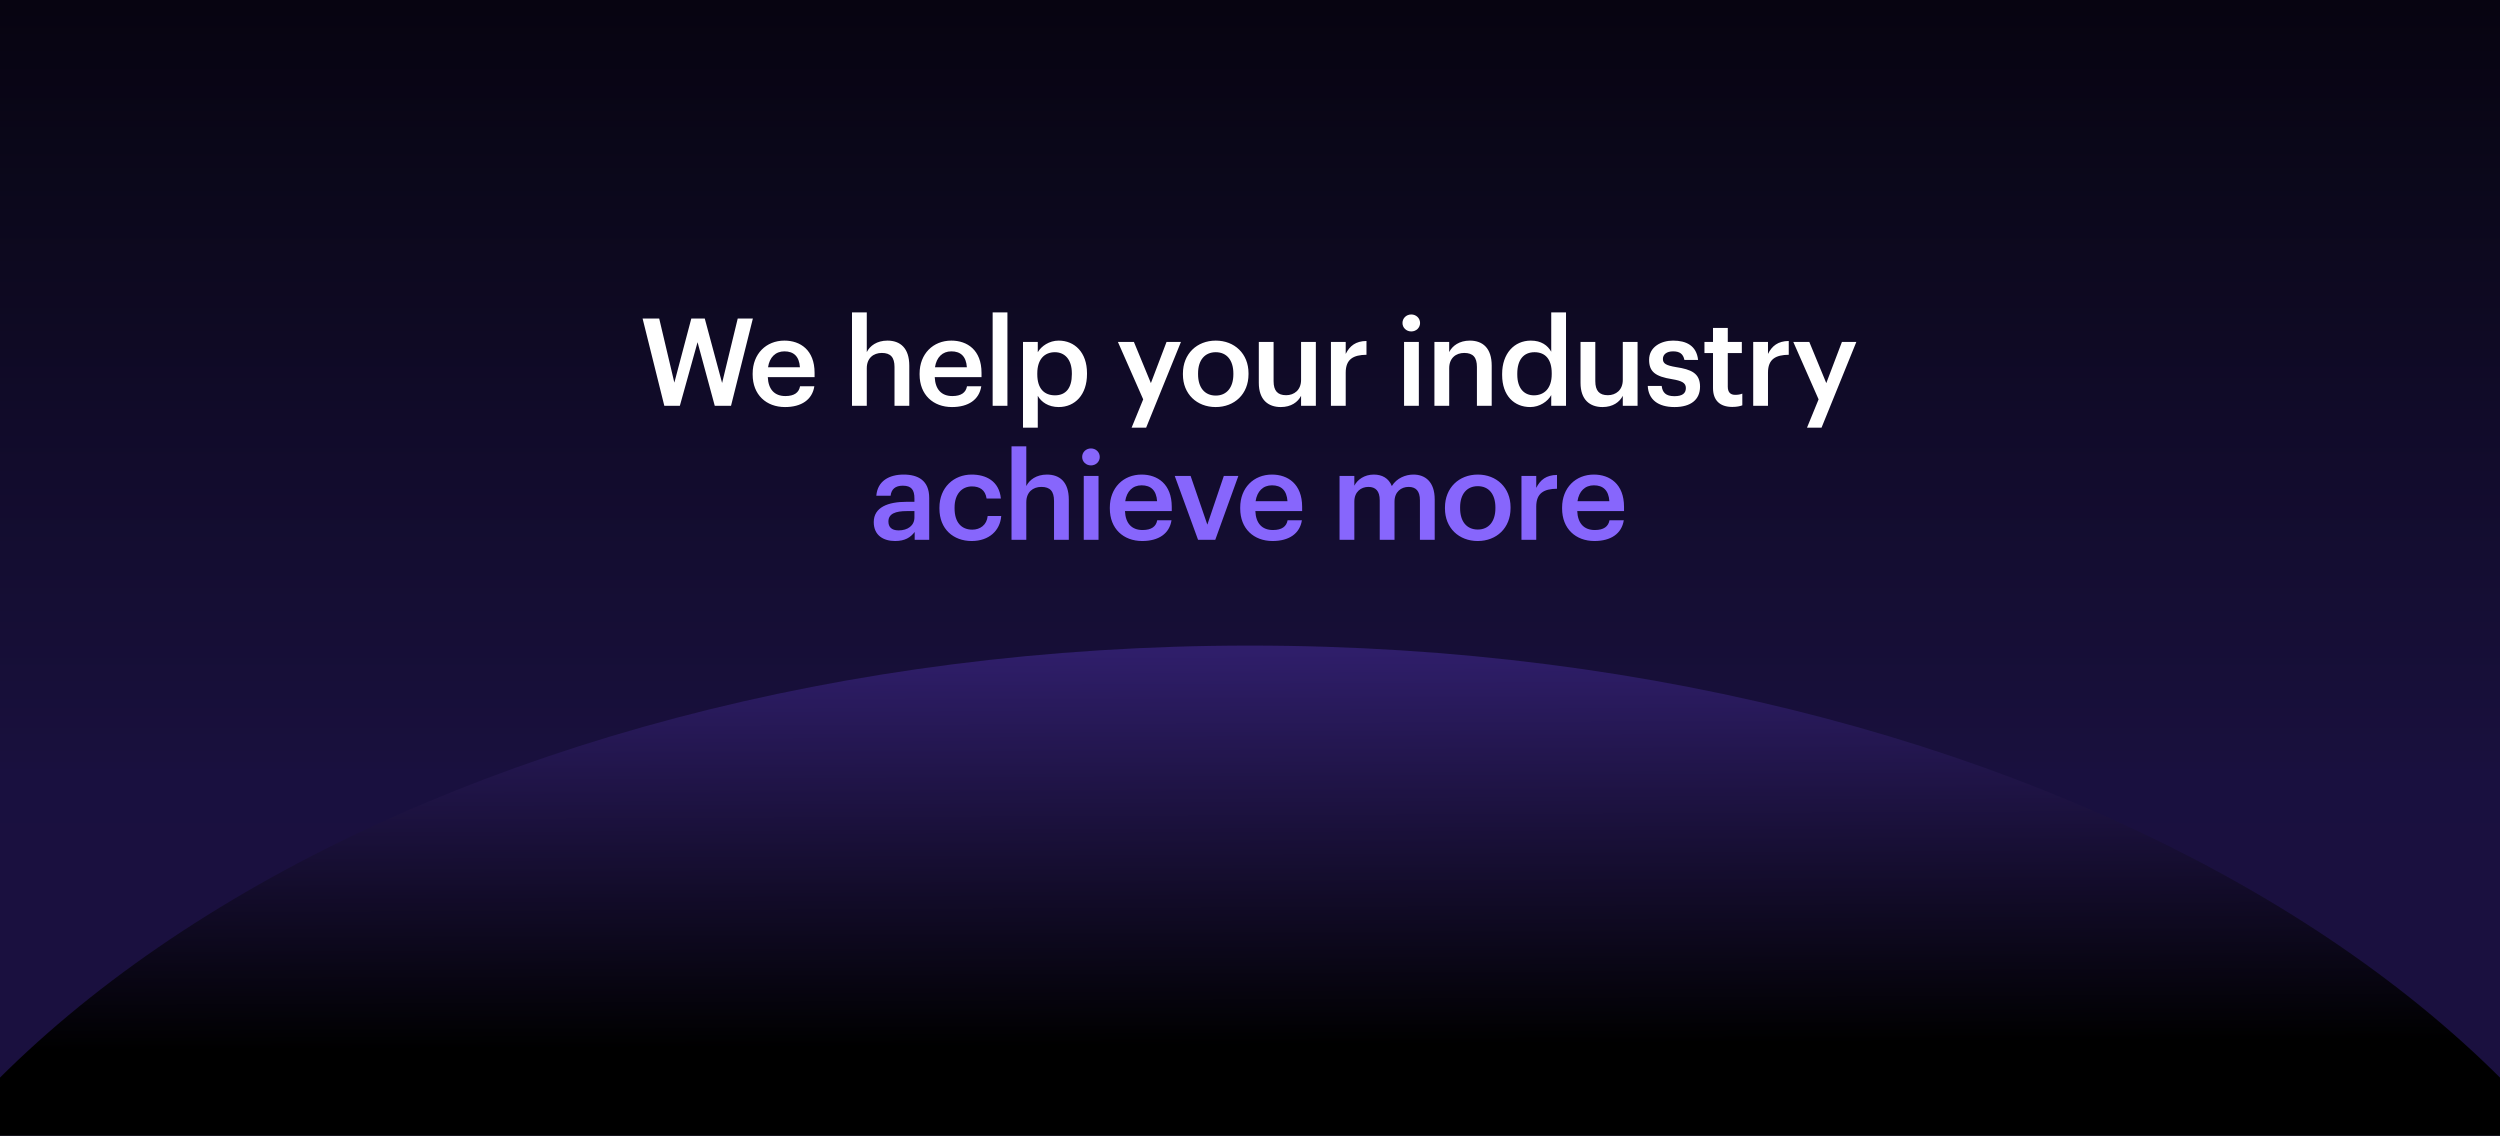 <svg width="1269" height="577" viewBox="0 0 1269 577" fill="none" xmlns="http://www.w3.org/2000/svg">
<g clip-path="url(#clip0_1212_46542)">
<rect width="1269" height="576.56" fill="white"/>
<g clip-path="url(#clip1_1212_46542)">
<mask id="mask0_1212_46542" style="mask-type:luminance" maskUnits="userSpaceOnUse" x="-45" y="-19" width="1352" height="617">
<path d="M1306.58 -18.33H-44.711V597.296H1306.58V-18.33Z" fill="white"/>
</mask>
<g mask="url(#mask0_1212_46542)">
<mask id="mask1_1212_46542" style="mask-type:luminance" maskUnits="userSpaceOnUse" x="-45" y="-19" width="1352" height="617">
<path d="M1291.63 -18.33H-29.763C-38.019 -18.33 -44.711 -13.282 -44.711 -7.055V586.021C-44.711 592.248 -38.019 597.296 -29.763 597.296H1291.63C1299.88 597.296 1306.58 592.248 1306.58 586.021V-7.055C1306.58 -13.282 1299.88 -18.33 1291.63 -18.33Z" fill="white"/>
</mask>
<g mask="url(#mask1_1212_46542)">
<path d="M-191.611 -136.359H1461.95V827.68H-191.611V-136.359Z" fill="url(#paint0_linear_1212_46542)"/>
<path d="M1347.07 -49.492H-103.096V601.069H1347.07V-49.492Z" fill="url(#paint1_linear_1212_46542)" fill-opacity="0.9"/>
</g>
</g>
</g>
<g clip-path="url(#clip2_1212_46542)">
<g filter="url(#filter0_i_1212_46542)">
<path fill-rule="evenodd" clip-rule="evenodd" d="M-114 791.001C-114 532.917 221.114 323.699 634.5 323.699C1047.89 323.699 1383 532.918 1383 791.001C1383 1049.08 1047.89 1258.3 634.5 1258.3C221.114 1258.3 -114 1049.08 -114 791.001Z" fill="url(#paint2_linear_1212_46542)"/>
</g>
</g>
<path d="M337.212 206L326.176 161.67H334.608L342.296 194.22L350.914 161.67H357.734L366.538 194.406L374.474 161.67H382.162L371.064 206H362.818L354.076 173.698L345.086 206H337.212ZM398.478 206.62C388.93 206.62 382.048 200.358 382.048 190.128V189.632C382.048 179.588 388.93 172.892 398.168 172.892C406.228 172.892 413.482 177.666 413.482 189.26V191.43H389.736C389.984 197.568 393.084 201.04 398.664 201.04C403.19 201.04 405.546 199.242 406.104 196.08H413.358C412.304 202.9 406.786 206.62 398.478 206.62ZM389.86 186.408H406.042C405.67 180.828 402.818 178.348 398.168 178.348C393.642 178.348 390.604 181.386 389.86 186.408ZM432.476 206V158.57H439.978V178.72C441.528 175.558 445.124 172.892 450.456 172.892C456.966 172.892 461.554 176.674 461.554 185.602V206H454.052V186.284C454.052 181.386 452.068 179.154 447.604 179.154C443.388 179.154 439.978 181.758 439.978 186.904V206H432.476ZM483.217 206.62C473.669 206.62 466.787 200.358 466.787 190.128V189.632C466.787 179.588 473.669 172.892 482.907 172.892C490.967 172.892 498.221 177.666 498.221 189.26V191.43H474.475C474.723 197.568 477.823 201.04 483.403 201.04C487.929 201.04 490.285 199.242 490.843 196.08H498.097C497.043 202.9 491.525 206.62 483.217 206.62ZM474.599 186.408H490.781C490.409 180.828 487.557 178.348 482.907 178.348C478.381 178.348 475.343 181.386 474.599 186.408ZM503.868 206V158.57H511.37V206H503.868ZM519.274 217.098V173.574H526.776V178.782C528.574 175.682 532.604 172.892 537.378 172.892C545.5 172.892 551.762 178.906 551.762 189.384V189.88C551.762 200.296 545.748 206.62 537.378 206.62C532.232 206.62 528.512 204.078 526.776 200.916V217.098H519.274ZM535.518 200.668C541.036 200.668 544.074 196.948 544.074 190.004V189.508C544.074 182.316 540.354 178.782 535.456 178.782C530.248 178.782 526.528 182.316 526.528 189.508V190.004C526.528 197.258 530.062 200.668 535.518 200.668ZM574.397 217.098L580.287 202.714L567.453 173.574H575.575L584.193 194.468L592.129 173.574H599.445L581.775 217.098H574.397ZM617.128 200.792C622.708 200.792 626.056 196.638 626.056 190.004V189.57C626.056 182.874 622.708 178.782 617.128 178.782C611.548 178.782 608.138 182.812 608.138 189.508V190.004C608.138 196.638 611.424 200.792 617.128 200.792ZM617.066 206.62C607.518 206.62 600.45 199.986 600.45 190.128V189.632C600.45 179.588 607.58 172.892 617.128 172.892C626.614 172.892 633.744 179.526 633.744 189.446V189.942C633.744 200.048 626.614 206.62 617.066 206.62ZM650.132 206.62C643.746 206.62 638.972 202.962 638.972 194.344V173.574H646.474V193.476C646.474 198.374 648.52 200.606 652.86 200.606C656.89 200.606 660.424 198.002 660.424 192.856V173.574H667.926V206H660.424V200.916C658.812 204.078 655.402 206.62 650.132 206.62ZM675.581 206V173.574H683.083V179.65C685.129 175.558 688.167 173.14 693.623 173.078V180.084C687.051 180.146 683.083 182.254 683.083 189.136V206H675.581ZM712.703 206V173.574H720.205V206H712.703ZM716.361 168.242C713.881 168.242 711.897 166.382 711.897 163.964C711.897 161.484 713.881 159.624 716.361 159.624C718.841 159.624 720.825 161.484 720.825 163.964C720.825 166.382 718.841 168.242 716.361 168.242ZM728.11 206V173.574H735.612V178.72C737.162 175.558 740.758 172.892 746.09 172.892C752.6 172.892 757.188 176.674 757.188 185.602V206H749.686V186.284C749.686 181.386 747.702 179.154 743.238 179.154C739.022 179.154 735.612 181.758 735.612 186.904V206H728.11ZM776.742 206.62C768.62 206.62 762.482 200.854 762.482 190.314V189.818C762.482 179.464 768.62 172.892 777.052 172.892C782.322 172.892 785.608 175.31 787.406 178.534V158.57H794.908V206H787.406V200.544C785.67 203.768 781.516 206.62 776.742 206.62ZM778.602 200.668C783.81 200.668 787.654 197.196 787.654 189.942V189.446C787.654 182.316 784.368 178.782 778.912 178.782C773.394 178.782 770.17 182.626 770.17 189.632V190.128C770.17 197.258 773.766 200.668 778.602 200.668ZM813.435 206.62C807.049 206.62 802.275 202.962 802.275 194.344V173.574H809.777V193.476C809.777 198.374 811.823 200.606 816.163 200.606C820.193 200.606 823.727 198.002 823.727 192.856V173.574H831.229V206H823.727V200.916C822.115 204.078 818.705 206.62 813.435 206.62ZM849.982 206.62C841.612 206.62 836.714 202.776 836.404 195.894H843.472C843.844 199.18 845.518 201.102 849.92 201.102C853.95 201.102 855.748 199.676 855.748 196.948C855.748 194.282 853.578 193.29 848.804 192.484C840.248 191.12 837.086 188.702 837.086 182.626C837.086 176.116 843.162 172.892 849.238 172.892C855.872 172.892 861.142 175.372 861.948 182.688H855.004C854.384 179.712 852.71 178.348 849.238 178.348C846.014 178.348 844.092 179.898 844.092 182.192C844.092 184.548 845.642 185.478 850.788 186.346C858.414 187.524 862.94 189.384 862.94 196.266C862.94 202.838 858.29 206.62 849.982 206.62ZM879.316 206.558C872.868 206.558 869.52 203.086 869.52 196.948V179.216H865.18V173.574H869.52V166.444H877.022V173.574H884.152V179.216H877.022V196.266C877.022 199.118 878.386 200.42 880.742 200.42C882.23 200.42 883.346 200.234 884.4 199.8V205.752C883.222 206.186 881.61 206.558 879.316 206.558ZM889.927 206V173.574H897.429V179.65C899.475 175.558 902.513 173.14 907.969 173.078V180.084C901.397 180.146 897.429 182.254 897.429 189.136V206H889.927ZM917.228 217.098L923.118 202.714L910.284 173.574H918.406L927.024 194.468L934.96 173.574H942.276L924.606 217.098H917.228Z" fill="white"/>
<path d="M454.368 274.62C448.416 274.62 443.518 271.768 443.518 265.01C443.518 257.446 450.834 254.718 460.134 254.718H464.164V253.044C464.164 248.704 462.676 246.534 458.274 246.534C454.368 246.534 452.446 248.394 452.074 251.618H444.82C445.44 244.054 451.454 240.892 458.708 240.892C465.962 240.892 471.666 243.868 471.666 252.734V274H464.288V270.032C462.18 272.822 459.328 274.62 454.368 274.62ZM456.166 269.226C460.754 269.226 464.164 266.808 464.164 262.654V259.43H460.32C454.616 259.43 450.958 260.732 450.958 264.7C450.958 267.428 452.446 269.226 456.166 269.226ZM493.222 274.62C483.922 274.62 476.854 268.544 476.854 258.19V257.694C476.854 247.402 484.17 240.892 493.222 240.892C500.414 240.892 507.172 244.116 508.04 253.044H500.786C500.166 248.704 497.314 246.906 493.346 246.906C488.2 246.906 484.542 250.874 484.542 257.57V258.066C484.542 265.134 488.014 268.854 493.532 268.854C497.5 268.854 500.91 266.498 501.344 261.91H508.226C507.668 269.35 502.026 274.62 493.222 274.62ZM513.447 274V226.57H520.949V246.72C522.499 243.558 526.095 240.892 531.427 240.892C537.937 240.892 542.525 244.674 542.525 253.602V274H535.023V254.284C535.023 249.386 533.039 247.154 528.575 247.154C524.359 247.154 520.949 249.758 520.949 254.904V274H513.447ZM550.113 274V241.574H557.615V274H550.113ZM553.771 236.242C551.291 236.242 549.307 234.382 549.307 231.964C549.307 229.484 551.291 227.624 553.771 227.624C556.251 227.624 558.235 229.484 558.235 231.964C558.235 234.382 556.251 236.242 553.771 236.242ZM579.779 274.62C570.231 274.62 563.349 268.358 563.349 258.128V257.632C563.349 247.588 570.231 240.892 579.469 240.892C587.529 240.892 594.783 245.666 594.783 257.26V259.43H571.037C571.285 265.568 574.385 269.04 579.965 269.04C584.491 269.04 586.847 267.242 587.405 264.08H594.659C593.605 270.9 588.087 274.62 579.779 274.62ZM571.161 254.408H587.343C586.971 248.828 584.119 246.348 579.469 246.348C574.943 246.348 571.905 249.386 571.161 254.408ZM608.133 274L596.291 241.574H604.351L612.845 266.312L621.215 241.574H628.593L616.875 274H608.133ZM645.959 274.62C636.411 274.62 629.529 268.358 629.529 258.128V257.632C629.529 247.588 636.411 240.892 645.649 240.892C653.709 240.892 660.963 245.666 660.963 257.26V259.43H637.217C637.465 265.568 640.565 269.04 646.145 269.04C650.671 269.04 653.027 267.242 653.585 264.08H660.84C659.785 270.9 654.267 274.62 645.959 274.62ZM637.341 254.408H653.523C653.151 248.828 650.299 246.348 645.649 246.348C641.123 246.348 638.085 249.386 637.341 254.408ZM679.958 274V241.574H687.46V246.534C689.01 243.496 692.544 240.892 697.318 240.892C701.534 240.892 704.882 242.69 706.494 246.72C708.974 242.69 713.438 240.892 717.468 240.892C723.42 240.892 728.256 244.55 728.256 253.478V274H720.754V253.974C720.754 249.2 718.708 247.154 714.988 247.154C711.268 247.154 707.858 249.634 707.858 254.594V274H700.356V253.974C700.356 249.2 698.248 247.154 694.59 247.154C690.87 247.154 687.46 249.634 687.46 254.594V274H679.958ZM750.14 268.792C755.72 268.792 759.068 264.638 759.068 258.004V257.57C759.068 250.874 755.72 246.782 750.14 246.782C744.56 246.782 741.15 250.812 741.15 257.508V258.004C741.15 264.638 744.436 268.792 750.14 268.792ZM750.078 274.62C740.53 274.62 733.462 267.986 733.462 258.128V257.632C733.462 247.588 740.592 240.892 750.14 240.892C759.626 240.892 766.756 247.526 766.756 257.446V257.942C766.756 268.048 759.626 274.62 750.078 274.62ZM772.294 274V241.574H779.796V247.65C781.842 243.558 784.88 241.14 790.336 241.078V248.084C783.764 248.146 779.796 250.254 779.796 257.136V274H772.294ZM809.351 274.62C799.803 274.62 792.921 268.358 792.921 258.128V257.632C792.921 247.588 799.803 240.892 809.041 240.892C817.101 240.892 824.355 245.666 824.355 257.26V259.43H800.609C800.857 265.568 803.957 269.04 809.537 269.04C814.063 269.04 816.419 267.242 816.977 264.08H824.231C823.177 270.9 817.659 274.62 809.351 274.62ZM800.733 254.408H816.915C816.543 248.828 813.691 246.348 809.041 246.348C804.515 246.348 801.477 249.386 800.733 254.408Z" fill="#8766FC"/>
</g>
<defs>
<filter id="filter0_i_1212_46542" x="-114" y="323.699" width="1497" height="938.604" filterUnits="userSpaceOnUse" color-interpolation-filters="sRGB">
<feFlood flood-opacity="0" result="BackgroundImageFix"/>
<feBlend mode="normal" in="SourceGraphic" in2="BackgroundImageFix" result="shape"/>
<feColorMatrix in="SourceAlpha" type="matrix" values="0 0 0 0 0 0 0 0 0 0 0 0 0 0 0 0 0 0 127 0" result="hardAlpha"/>
<feOffset dy="4"/>
<feGaussianBlur stdDeviation="17"/>
<feComposite in2="hardAlpha" operator="arithmetic" k2="-1" k3="1"/>
<feColorMatrix type="matrix" values="0 0 0 0 0.188 0 0 0 0 0.382 0 0 0 0 0.55 0 0 0 1 0"/>
<feBlend mode="normal" in2="shape" result="effect1_innerShadow_1212_46542"/>
</filter>
<linearGradient id="paint0_linear_1212_46542" x1="635.172" y1="-136.359" x2="635.172" y2="827.68" gradientUnits="userSpaceOnUse">
<stop stop-color="#04030A"/>
<stop offset="1" stop-color="#180F39"/>
</linearGradient>
<linearGradient id="paint1_linear_1212_46542" x1="621.988" y1="-49.492" x2="621.988" y2="601.069" gradientUnits="userSpaceOnUse">
<stop stop-color="#04030A"/>
<stop offset="0.688" stop-color="#1B1142"/>
</linearGradient>
<linearGradient id="paint2_linear_1212_46542" x1="823.158" y1="292.059" x2="824.284" y2="525.704" gradientUnits="userSpaceOnUse">
<stop stop-color="#37237C"/>
<stop offset="1"/>
</linearGradient>
<linearGradient id="paint3_linear_1212_46542" x1="634.742" y1="68.195" x2="634.742" y2="130.051" gradientUnits="userSpaceOnUse">
<stop stop-color="#2C2C32"/>
<stop offset="1" stop-color="#311B7D"/>
</linearGradient>
<linearGradient id="paint4_linear_1212_46542" x1="632.84" y1="85.512" x2="633.532" y2="114.936" gradientUnits="userSpaceOnUse">
<stop stop-color="white" stop-opacity="0.9"/>
<stop offset="1" stop-color="white" stop-opacity="0.35"/>
</linearGradient>
<linearGradient id="paint5_linear_1212_46542" x1="640.358" y1="98.673" x2="687.483" y2="119.167" gradientUnits="userSpaceOnUse">
<stop stop-color="white"/>
<stop offset="1" stop-color="white" stop-opacity="0"/>
</linearGradient>
<clipPath id="clip0_1212_46542">
<rect width="1269" height="576.56" fill="white"/>
</clipPath>
<clipPath id="clip1_1212_46542">
<rect width="1310" height="596" fill="white" transform="translate(-22 -8)"/>
</clipPath>
<clipPath id="clip2_1212_46542">
<rect width="1269" height="254" fill="white" transform="translate(0 323)"/>
</clipPath>
</defs>
</svg>
